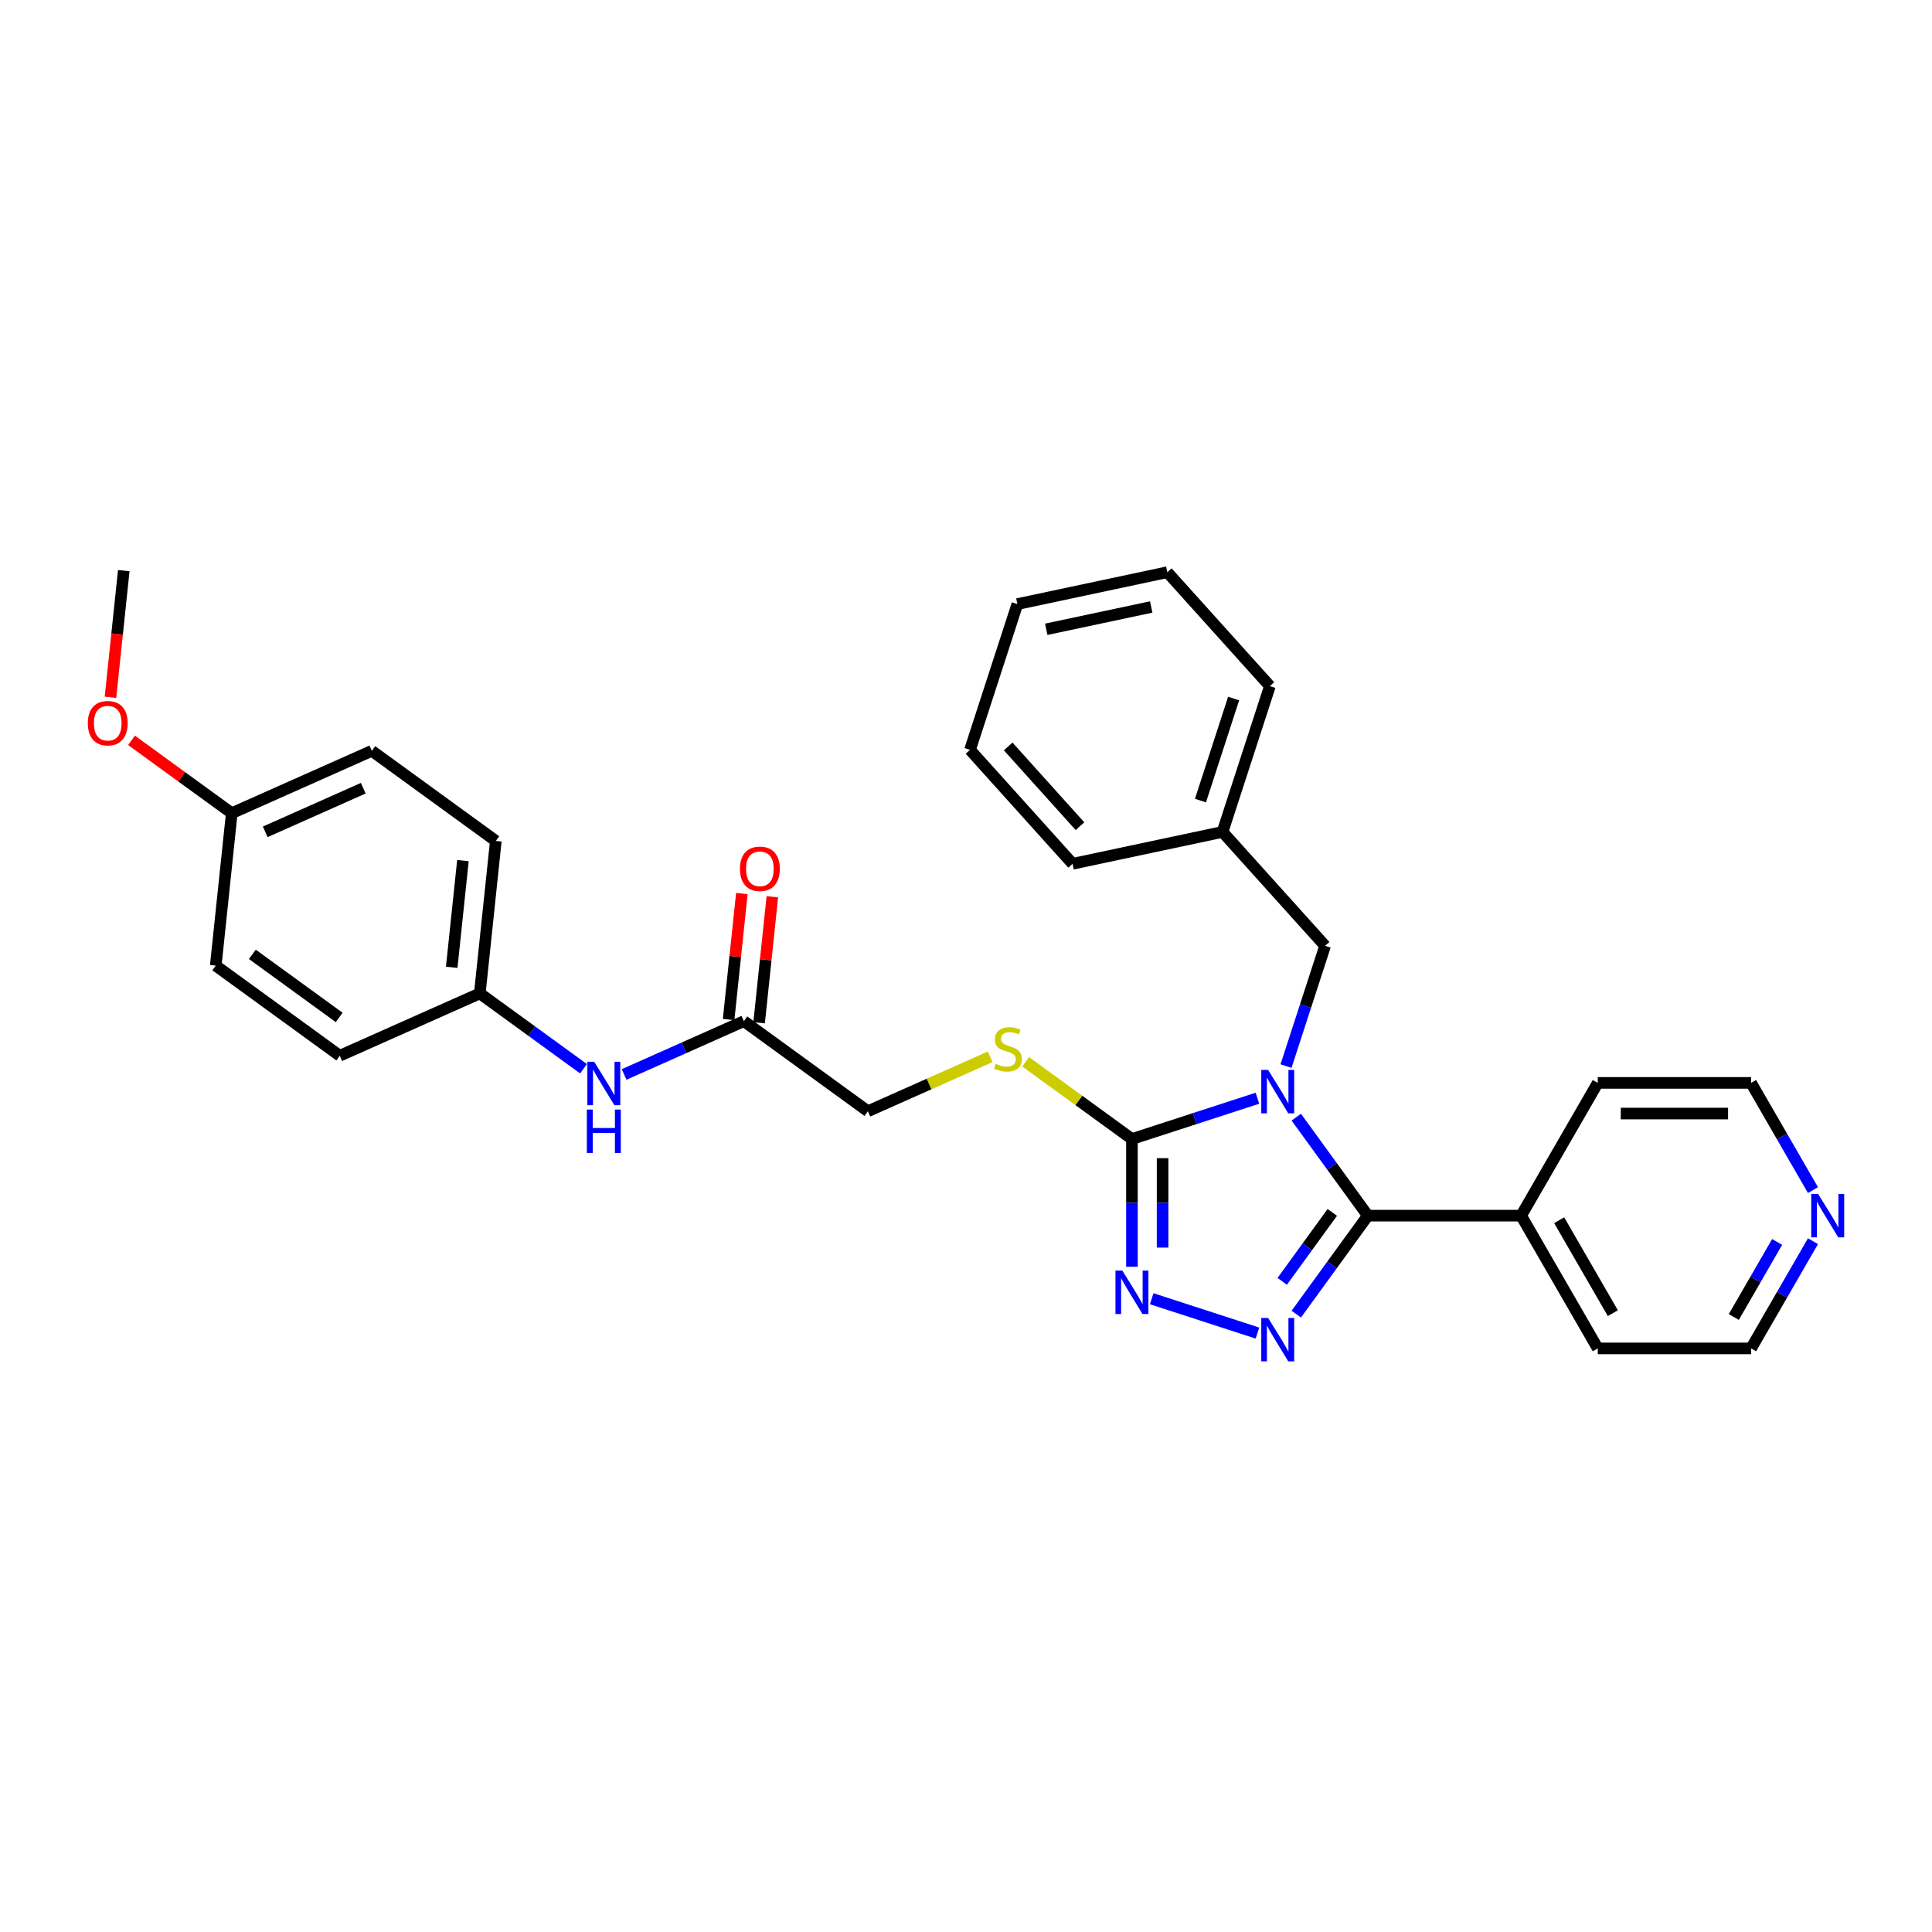 <?xml version='1.0' encoding='iso-8859-1'?>
<svg version='1.1' baseProfile='full'
              xmlns='http://www.w3.org/2000/svg'
                      xmlns:rdkit='http://www.rdkit.org/xml'
                      xmlns:xlink='http://www.w3.org/1999/xlink'
                  xml:space='preserve'
width='1000px' height='1000px' viewBox='0 0 1000 1000'>
<!-- END OF HEADER -->
<rect style='opacity:1.0;fill:#FFFFFF;stroke:none' width='1000' height='1000' x='0' y='0'> </rect>
<path class='bond-0' d='M 670.955,578.246 L 689.472,603.733' style='fill:none;fill-rule:evenodd;stroke:#0000FF;stroke-width:6px;stroke-linecap:butt;stroke-linejoin:miter;stroke-opacity:1' />
<path class='bond-0' d='M 689.472,603.733 L 707.989,629.219' style='fill:none;fill-rule:evenodd;stroke:#000000;stroke-width:6px;stroke-linecap:butt;stroke-linejoin:miter;stroke-opacity:1' />
<path class='bond-2' d='M 650.845,568.441 L 618.367,578.994' style='fill:none;fill-rule:evenodd;stroke:#0000FF;stroke-width:6px;stroke-linecap:butt;stroke-linejoin:miter;stroke-opacity:1' />
<path class='bond-2' d='M 618.367,578.994 L 585.889,589.547' style='fill:none;fill-rule:evenodd;stroke:#000000;stroke-width:6px;stroke-linecap:butt;stroke-linejoin:miter;stroke-opacity:1' />
<path class='bond-4' d='M 665.646,551.809 L 675.758,520.687' style='fill:none;fill-rule:evenodd;stroke:#0000FF;stroke-width:6px;stroke-linecap:butt;stroke-linejoin:miter;stroke-opacity:1' />
<path class='bond-4' d='M 675.758,520.687 L 685.87,489.566' style='fill:none;fill-rule:evenodd;stroke:#000000;stroke-width:6px;stroke-linecap:butt;stroke-linejoin:miter;stroke-opacity:1' />
<path class='bond-1' d='M 707.989,629.219 L 689.472,654.705' style='fill:none;fill-rule:evenodd;stroke:#000000;stroke-width:6px;stroke-linecap:butt;stroke-linejoin:miter;stroke-opacity:1' />
<path class='bond-1' d='M 689.472,654.705 L 670.955,680.192' style='fill:none;fill-rule:evenodd;stroke:#0000FF;stroke-width:6px;stroke-linecap:butt;stroke-linejoin:miter;stroke-opacity:1' />
<path class='bond-1' d='M 689.595,627.537 L 676.633,645.378' style='fill:none;fill-rule:evenodd;stroke:#000000;stroke-width:6px;stroke-linecap:butt;stroke-linejoin:miter;stroke-opacity:1' />
<path class='bond-1' d='M 676.633,645.378 L 663.672,663.218' style='fill:none;fill-rule:evenodd;stroke:#0000FF;stroke-width:6px;stroke-linecap:butt;stroke-linejoin:miter;stroke-opacity:1' />
<path class='bond-7' d='M 707.989,629.219 L 787.334,629.219' style='fill:none;fill-rule:evenodd;stroke:#000000;stroke-width:6px;stroke-linecap:butt;stroke-linejoin:miter;stroke-opacity:1' />
<path class='bond-30' d='M 650.845,689.997 L 596.118,672.215' style='fill:none;fill-rule:evenodd;stroke:#0000FF;stroke-width:6px;stroke-linecap:butt;stroke-linejoin:miter;stroke-opacity:1' />
<path class='bond-3' d='M 585.889,589.547 L 585.889,622.61' style='fill:none;fill-rule:evenodd;stroke:#000000;stroke-width:6px;stroke-linecap:butt;stroke-linejoin:miter;stroke-opacity:1' />
<path class='bond-3' d='M 585.889,622.61 L 585.889,655.673' style='fill:none;fill-rule:evenodd;stroke:#0000FF;stroke-width:6px;stroke-linecap:butt;stroke-linejoin:miter;stroke-opacity:1' />
<path class='bond-3' d='M 601.758,599.466 L 601.758,622.61' style='fill:none;fill-rule:evenodd;stroke:#000000;stroke-width:6px;stroke-linecap:butt;stroke-linejoin:miter;stroke-opacity:1' />
<path class='bond-3' d='M 601.758,622.61 L 601.758,645.754' style='fill:none;fill-rule:evenodd;stroke:#0000FF;stroke-width:6px;stroke-linecap:butt;stroke-linejoin:miter;stroke-opacity:1' />
<path class='bond-5' d='M 585.889,589.547 L 558.387,569.565' style='fill:none;fill-rule:evenodd;stroke:#000000;stroke-width:6px;stroke-linecap:butt;stroke-linejoin:miter;stroke-opacity:1' />
<path class='bond-5' d='M 558.387,569.565 L 530.886,549.584' style='fill:none;fill-rule:evenodd;stroke:#CCCC00;stroke-width:6px;stroke-linecap:butt;stroke-linejoin:miter;stroke-opacity:1' />
<path class='bond-13' d='M 685.87,489.566 L 632.777,430.601' style='fill:none;fill-rule:evenodd;stroke:#000000;stroke-width:6px;stroke-linecap:butt;stroke-linejoin:miter;stroke-opacity:1' />
<path class='bond-11' d='M 512.509,547 L 480.861,561.09' style='fill:none;fill-rule:evenodd;stroke:#CCCC00;stroke-width:6px;stroke-linecap:butt;stroke-linejoin:miter;stroke-opacity:1' />
<path class='bond-11' d='M 480.861,561.09 L 449.212,575.181' style='fill:none;fill-rule:evenodd;stroke:#000000;stroke-width:6px;stroke-linecap:butt;stroke-linejoin:miter;stroke-opacity:1' />
<path class='bond-6' d='M 385.021,528.543 L 449.212,575.181' style='fill:none;fill-rule:evenodd;stroke:#000000;stroke-width:6px;stroke-linecap:butt;stroke-linejoin:miter;stroke-opacity:1' />
<path class='bond-8' d='M 385.021,528.543 L 354.031,542.341' style='fill:none;fill-rule:evenodd;stroke:#000000;stroke-width:6px;stroke-linecap:butt;stroke-linejoin:miter;stroke-opacity:1' />
<path class='bond-8' d='M 354.031,542.341 L 323.041,556.139' style='fill:none;fill-rule:evenodd;stroke:#0000FF;stroke-width:6px;stroke-linecap:butt;stroke-linejoin:miter;stroke-opacity:1' />
<path class='bond-10' d='M 392.912,529.373 L 396.339,496.765' style='fill:none;fill-rule:evenodd;stroke:#000000;stroke-width:6px;stroke-linecap:butt;stroke-linejoin:miter;stroke-opacity:1' />
<path class='bond-10' d='M 396.339,496.765 L 399.766,464.157' style='fill:none;fill-rule:evenodd;stroke:#FF0000;stroke-width:6px;stroke-linecap:butt;stroke-linejoin:miter;stroke-opacity:1' />
<path class='bond-10' d='M 377.13,527.714 L 380.557,495.106' style='fill:none;fill-rule:evenodd;stroke:#000000;stroke-width:6px;stroke-linecap:butt;stroke-linejoin:miter;stroke-opacity:1' />
<path class='bond-10' d='M 380.557,495.106 L 383.984,462.499' style='fill:none;fill-rule:evenodd;stroke:#FF0000;stroke-width:6px;stroke-linecap:butt;stroke-linejoin:miter;stroke-opacity:1' />
<path class='bond-22' d='M 787.334,629.219 L 827.006,560.504' style='fill:none;fill-rule:evenodd;stroke:#000000;stroke-width:6px;stroke-linecap:butt;stroke-linejoin:miter;stroke-opacity:1' />
<path class='bond-23' d='M 787.334,629.219 L 827.006,697.934' style='fill:none;fill-rule:evenodd;stroke:#000000;stroke-width:6px;stroke-linecap:butt;stroke-linejoin:miter;stroke-opacity:1' />
<path class='bond-23' d='M 807.028,631.592 L 834.798,679.692' style='fill:none;fill-rule:evenodd;stroke:#000000;stroke-width:6px;stroke-linecap:butt;stroke-linejoin:miter;stroke-opacity:1' />
<path class='bond-12' d='M 302.03,553.183 L 275.187,533.681' style='fill:none;fill-rule:evenodd;stroke:#0000FF;stroke-width:6px;stroke-linecap:butt;stroke-linejoin:miter;stroke-opacity:1' />
<path class='bond-12' d='M 275.187,533.681 L 248.344,514.178' style='fill:none;fill-rule:evenodd;stroke:#000000;stroke-width:6px;stroke-linecap:butt;stroke-linejoin:miter;stroke-opacity:1' />
<path class='bond-9' d='M 938.392,642.438 L 922.372,670.186' style='fill:none;fill-rule:evenodd;stroke:#0000FF;stroke-width:6px;stroke-linecap:butt;stroke-linejoin:miter;stroke-opacity:1' />
<path class='bond-9' d='M 922.372,670.186 L 906.351,697.934' style='fill:none;fill-rule:evenodd;stroke:#000000;stroke-width:6px;stroke-linecap:butt;stroke-linejoin:miter;stroke-opacity:1' />
<path class='bond-9' d='M 919.843,642.828 L 908.629,662.251' style='fill:none;fill-rule:evenodd;stroke:#0000FF;stroke-width:6px;stroke-linecap:butt;stroke-linejoin:miter;stroke-opacity:1' />
<path class='bond-9' d='M 908.629,662.251 L 897.414,681.675' style='fill:none;fill-rule:evenodd;stroke:#000000;stroke-width:6px;stroke-linecap:butt;stroke-linejoin:miter;stroke-opacity:1' />
<path class='bond-31' d='M 938.392,616 L 922.372,588.252' style='fill:none;fill-rule:evenodd;stroke:#0000FF;stroke-width:6px;stroke-linecap:butt;stroke-linejoin:miter;stroke-opacity:1' />
<path class='bond-31' d='M 922.372,588.252 L 906.351,560.504' style='fill:none;fill-rule:evenodd;stroke:#000000;stroke-width:6px;stroke-linecap:butt;stroke-linejoin:miter;stroke-opacity:1' />
<path class='bond-15' d='M 248.344,514.178 L 175.859,546.451' style='fill:none;fill-rule:evenodd;stroke:#000000;stroke-width:6px;stroke-linecap:butt;stroke-linejoin:miter;stroke-opacity:1' />
<path class='bond-16' d='M 248.344,514.178 L 256.638,435.268' style='fill:none;fill-rule:evenodd;stroke:#000000;stroke-width:6px;stroke-linecap:butt;stroke-linejoin:miter;stroke-opacity:1' />
<path class='bond-16' d='M 233.806,500.683 L 239.612,445.445' style='fill:none;fill-rule:evenodd;stroke:#000000;stroke-width:6px;stroke-linecap:butt;stroke-linejoin:miter;stroke-opacity:1' />
<path class='bond-24' d='M 632.777,430.601 L 657.296,355.139' style='fill:none;fill-rule:evenodd;stroke:#000000;stroke-width:6px;stroke-linecap:butt;stroke-linejoin:miter;stroke-opacity:1' />
<path class='bond-24' d='M 621.363,414.378 L 638.526,361.555' style='fill:none;fill-rule:evenodd;stroke:#000000;stroke-width:6px;stroke-linecap:butt;stroke-linejoin:miter;stroke-opacity:1' />
<path class='bond-25' d='M 632.777,430.601 L 555.166,447.098' style='fill:none;fill-rule:evenodd;stroke:#000000;stroke-width:6px;stroke-linecap:butt;stroke-linejoin:miter;stroke-opacity:1' />
<path class='bond-14' d='M 119.961,420.902 L 192.446,388.63' style='fill:none;fill-rule:evenodd;stroke:#000000;stroke-width:6px;stroke-linecap:butt;stroke-linejoin:miter;stroke-opacity:1' />
<path class='bond-14' d='M 137.288,430.559 L 188.028,407.968' style='fill:none;fill-rule:evenodd;stroke:#000000;stroke-width:6px;stroke-linecap:butt;stroke-linejoin:miter;stroke-opacity:1' />
<path class='bond-19' d='M 119.961,420.902 L 94.014,402.051' style='fill:none;fill-rule:evenodd;stroke:#000000;stroke-width:6px;stroke-linecap:butt;stroke-linejoin:miter;stroke-opacity:1' />
<path class='bond-19' d='M 94.014,402.051 L 68.068,383.2' style='fill:none;fill-rule:evenodd;stroke:#FF0000;stroke-width:6px;stroke-linecap:butt;stroke-linejoin:miter;stroke-opacity:1' />
<path class='bond-33' d='M 119.961,420.902 L 111.667,499.813' style='fill:none;fill-rule:evenodd;stroke:#000000;stroke-width:6px;stroke-linecap:butt;stroke-linejoin:miter;stroke-opacity:1' />
<path class='bond-18' d='M 175.859,546.451 L 111.667,499.813' style='fill:none;fill-rule:evenodd;stroke:#000000;stroke-width:6px;stroke-linecap:butt;stroke-linejoin:miter;stroke-opacity:1' />
<path class='bond-18' d='M 175.557,526.617 L 130.623,493.97' style='fill:none;fill-rule:evenodd;stroke:#000000;stroke-width:6px;stroke-linecap:butt;stroke-linejoin:miter;stroke-opacity:1' />
<path class='bond-17' d='M 256.638,435.268 L 192.446,388.63' style='fill:none;fill-rule:evenodd;stroke:#000000;stroke-width:6px;stroke-linecap:butt;stroke-linejoin:miter;stroke-opacity:1' />
<path class='bond-26' d='M 57.172,360.919 L 60.618,328.136' style='fill:none;fill-rule:evenodd;stroke:#FF0000;stroke-width:6px;stroke-linecap:butt;stroke-linejoin:miter;stroke-opacity:1' />
<path class='bond-26' d='M 60.618,328.136 L 64.063,295.354' style='fill:none;fill-rule:evenodd;stroke:#000000;stroke-width:6px;stroke-linecap:butt;stroke-linejoin:miter;stroke-opacity:1' />
<path class='bond-20' d='M 906.351,697.934 L 827.006,697.934' style='fill:none;fill-rule:evenodd;stroke:#000000;stroke-width:6px;stroke-linecap:butt;stroke-linejoin:miter;stroke-opacity:1' />
<path class='bond-21' d='M 906.351,560.504 L 827.006,560.504' style='fill:none;fill-rule:evenodd;stroke:#000000;stroke-width:6px;stroke-linecap:butt;stroke-linejoin:miter;stroke-opacity:1' />
<path class='bond-21' d='M 894.45,576.373 L 838.908,576.373' style='fill:none;fill-rule:evenodd;stroke:#000000;stroke-width:6px;stroke-linecap:butt;stroke-linejoin:miter;stroke-opacity:1' />
<path class='bond-27' d='M 657.296,355.139 L 604.204,296.175' style='fill:none;fill-rule:evenodd;stroke:#000000;stroke-width:6px;stroke-linecap:butt;stroke-linejoin:miter;stroke-opacity:1' />
<path class='bond-28' d='M 555.166,447.098 L 502.074,388.133' style='fill:none;fill-rule:evenodd;stroke:#000000;stroke-width:6px;stroke-linecap:butt;stroke-linejoin:miter;stroke-opacity:1' />
<path class='bond-28' d='M 558.995,427.635 L 521.831,386.359' style='fill:none;fill-rule:evenodd;stroke:#000000;stroke-width:6px;stroke-linecap:butt;stroke-linejoin:miter;stroke-opacity:1' />
<path class='bond-32' d='M 604.204,296.175 L 526.593,312.671' style='fill:none;fill-rule:evenodd;stroke:#000000;stroke-width:6px;stroke-linecap:butt;stroke-linejoin:miter;stroke-opacity:1' />
<path class='bond-32' d='M 595.862,314.171 L 541.534,325.719' style='fill:none;fill-rule:evenodd;stroke:#000000;stroke-width:6px;stroke-linecap:butt;stroke-linejoin:miter;stroke-opacity:1' />
<path class='bond-29' d='M 502.074,388.133 L 526.593,312.671' style='fill:none;fill-rule:evenodd;stroke:#000000;stroke-width:6px;stroke-linecap:butt;stroke-linejoin:miter;stroke-opacity:1' />
<path  class='atom-0' d='M 656.384 553.792
L 663.747 565.694
Q 664.477 566.868, 665.651 568.995
Q 666.826 571.121, 666.889 571.248
L 666.889 553.792
L 669.872 553.792
L 669.872 576.263
L 666.794 576.263
L 658.891 563.25
Q 657.971 561.727, 656.987 559.981
Q 656.035 558.236, 655.749 557.696
L 655.749 576.263
L 652.829 576.263
L 652.829 553.792
L 656.384 553.792
' fill='#0000FF'/>
<path  class='atom-2' d='M 656.384 682.175
L 663.747 694.077
Q 664.477 695.251, 665.651 697.378
Q 666.826 699.504, 666.889 699.631
L 666.889 682.175
L 669.872 682.175
L 669.872 704.646
L 666.794 704.646
L 658.891 691.633
Q 657.971 690.11, 656.987 688.364
Q 656.035 686.619, 655.749 686.079
L 655.749 704.646
L 652.829 704.646
L 652.829 682.175
L 656.384 682.175
' fill='#0000FF'/>
<path  class='atom-4' d='M 580.922 657.656
L 588.285 669.558
Q 589.015 670.732, 590.19 672.859
Q 591.364 674.985, 591.427 675.112
L 591.427 657.656
L 594.411 657.656
L 594.411 680.127
L 591.332 680.127
L 583.429 667.114
Q 582.509 665.591, 581.525 663.845
Q 580.573 662.1, 580.287 661.56
L 580.287 680.127
L 577.367 680.127
L 577.367 657.656
L 580.922 657.656
' fill='#0000FF'/>
<path  class='atom-6' d='M 515.35 550.621
Q 515.604 550.716, 516.651 551.161
Q 517.699 551.605, 518.841 551.891
Q 520.015 552.144, 521.158 552.144
Q 523.284 552.144, 524.522 551.129
Q 525.76 550.082, 525.76 548.272
Q 525.76 547.035, 525.125 546.273
Q 524.522 545.511, 523.57 545.099
Q 522.618 544.686, 521.031 544.21
Q 519.032 543.607, 517.826 543.036
Q 516.651 542.464, 515.794 541.258
Q 514.969 540.052, 514.969 538.021
Q 514.969 535.196, 516.873 533.451
Q 518.809 531.705, 522.618 531.705
Q 525.221 531.705, 528.172 532.943
L 527.442 535.387
Q 524.744 534.276, 522.713 534.276
Q 520.523 534.276, 519.317 535.196
Q 518.111 536.085, 518.143 537.64
Q 518.143 538.846, 518.746 539.576
Q 519.381 540.306, 520.269 540.719
Q 521.19 541.131, 522.713 541.607
Q 524.744 542.242, 525.95 542.877
Q 527.157 543.512, 528.013 544.813
Q 528.902 546.083, 528.902 548.272
Q 528.902 551.383, 526.807 553.065
Q 524.744 554.715, 521.285 554.715
Q 519.285 554.715, 517.762 554.271
Q 516.27 553.858, 514.493 553.128
L 515.35 550.621
' fill='#CCCC00'/>
<path  class='atom-9' d='M 307.568 549.581
L 314.932 561.482
Q 315.662 562.657, 316.836 564.783
Q 318.01 566.91, 318.074 567.037
L 318.074 549.581
L 321.057 549.581
L 321.057 572.051
L 317.979 572.051
L 310.076 559.039
Q 309.155 557.515, 308.171 555.77
Q 307.219 554.024, 306.934 553.484
L 306.934 572.051
L 304.014 572.051
L 304.014 549.581
L 307.568 549.581
' fill='#0000FF'/>
<path  class='atom-9' d='M 303.744 574.298
L 306.791 574.298
L 306.791 583.851
L 318.28 583.851
L 318.28 574.298
L 321.327 574.298
L 321.327 596.769
L 318.28 596.769
L 318.28 586.39
L 306.791 586.39
L 306.791 596.769
L 303.744 596.769
L 303.744 574.298
' fill='#0000FF'/>
<path  class='atom-10' d='M 941.057 617.984
L 948.42 629.886
Q 949.15 631.06, 950.324 633.186
Q 951.499 635.313, 951.562 635.44
L 951.562 617.984
L 954.545 617.984
L 954.545 640.454
L 951.467 640.454
L 943.564 627.442
Q 942.644 625.918, 941.66 624.173
Q 940.708 622.427, 940.422 621.888
L 940.422 640.454
L 937.502 640.454
L 937.502 617.984
L 941.057 617.984
' fill='#0000FF'/>
<path  class='atom-11' d='M 383 449.696
Q 383 444.301, 385.666 441.286
Q 388.332 438.271, 393.315 438.271
Q 398.297 438.271, 400.963 441.286
Q 403.629 444.301, 403.629 449.696
Q 403.629 455.155, 400.932 458.266
Q 398.234 461.344, 393.315 461.344
Q 388.363 461.344, 385.666 458.266
Q 383 455.187, 383 449.696
M 393.315 458.805
Q 396.742 458.805, 398.583 456.52
Q 400.456 454.203, 400.456 449.696
Q 400.456 445.285, 398.583 443.063
Q 396.742 440.81, 393.315 440.81
Q 389.887 440.81, 388.014 443.031
Q 386.174 445.253, 386.174 449.696
Q 386.174 454.235, 388.014 456.52
Q 389.887 458.805, 393.315 458.805
' fill='#FF0000'/>
<path  class='atom-20' d='M 45.455 374.328
Q 45.455 368.933, 48.12 365.917
Q 50.786 362.902, 55.769 362.902
Q 60.752 362.902, 63.418 365.917
Q 66.084 368.933, 66.084 374.328
Q 66.084 379.787, 63.386 382.897
Q 60.689 385.976, 55.769 385.976
Q 50.818 385.976, 48.12 382.897
Q 45.455 379.819, 45.455 374.328
M 55.769 383.437
Q 59.197 383.437, 61.038 381.152
Q 62.91 378.835, 62.91 374.328
Q 62.91 369.916, 61.038 367.695
Q 59.197 365.441, 55.769 365.441
Q 52.342 365.441, 50.469 367.663
Q 48.628 369.885, 48.628 374.328
Q 48.628 378.867, 50.469 381.152
Q 52.342 383.437, 55.769 383.437
' fill='#FF0000'/>
</svg>
